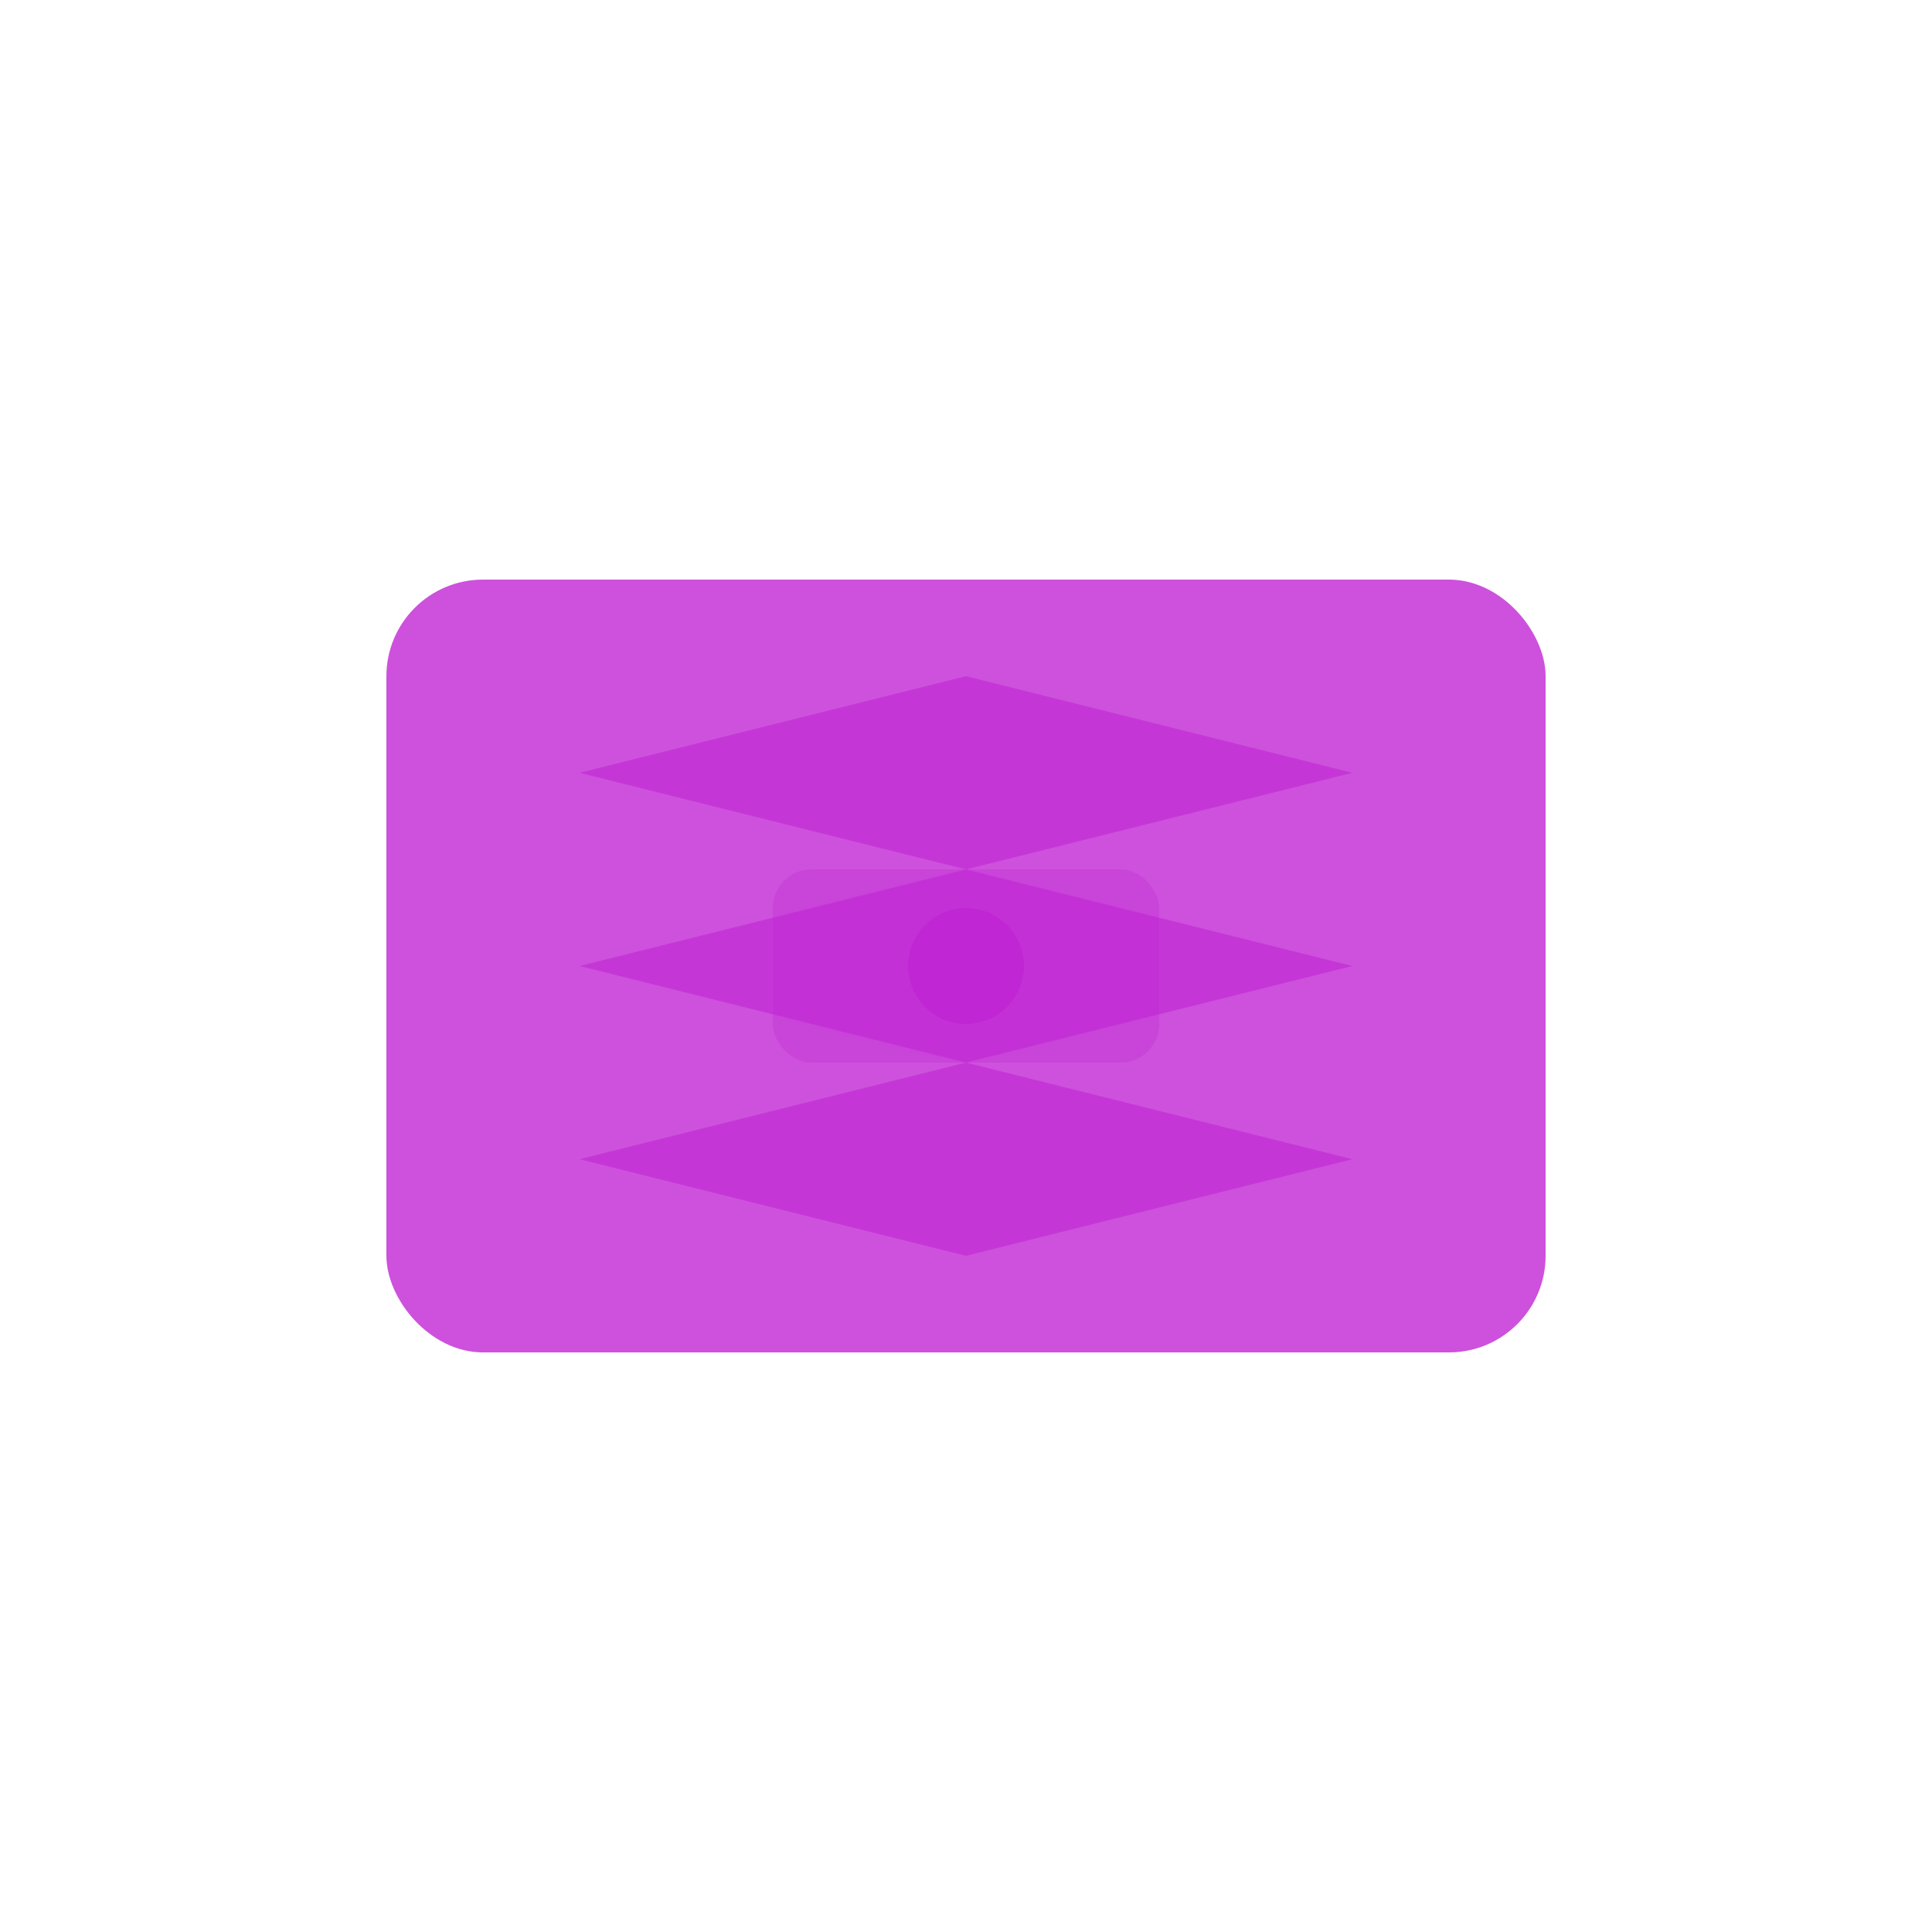<svg xmlns="http://www.w3.org/2000/svg" viewBox="0 0 100 100">
  <rect x="20" y="30" width="60" height="40" rx="5" fill="#C026D3" opacity="0.8"/>
  <path d="M 30 40 L 50 35 L 70 40 L 50 45 Z" fill="#C026D3" opacity="0.6"/>
  <path d="M 30 50 L 50 45 L 70 50 L 50 55 Z" fill="#C026D3" opacity="0.6"/>
  <path d="M 30 60 L 50 55 L 70 60 L 50 65 Z" fill="#C026D3" opacity="0.6"/>
  <circle cx="50" cy="50" r="3" fill="#C026D3"/>
  <rect x="40" y="45" width="20" height="10" rx="2" fill="#C026D3" opacity="0.3"/>
</svg>

